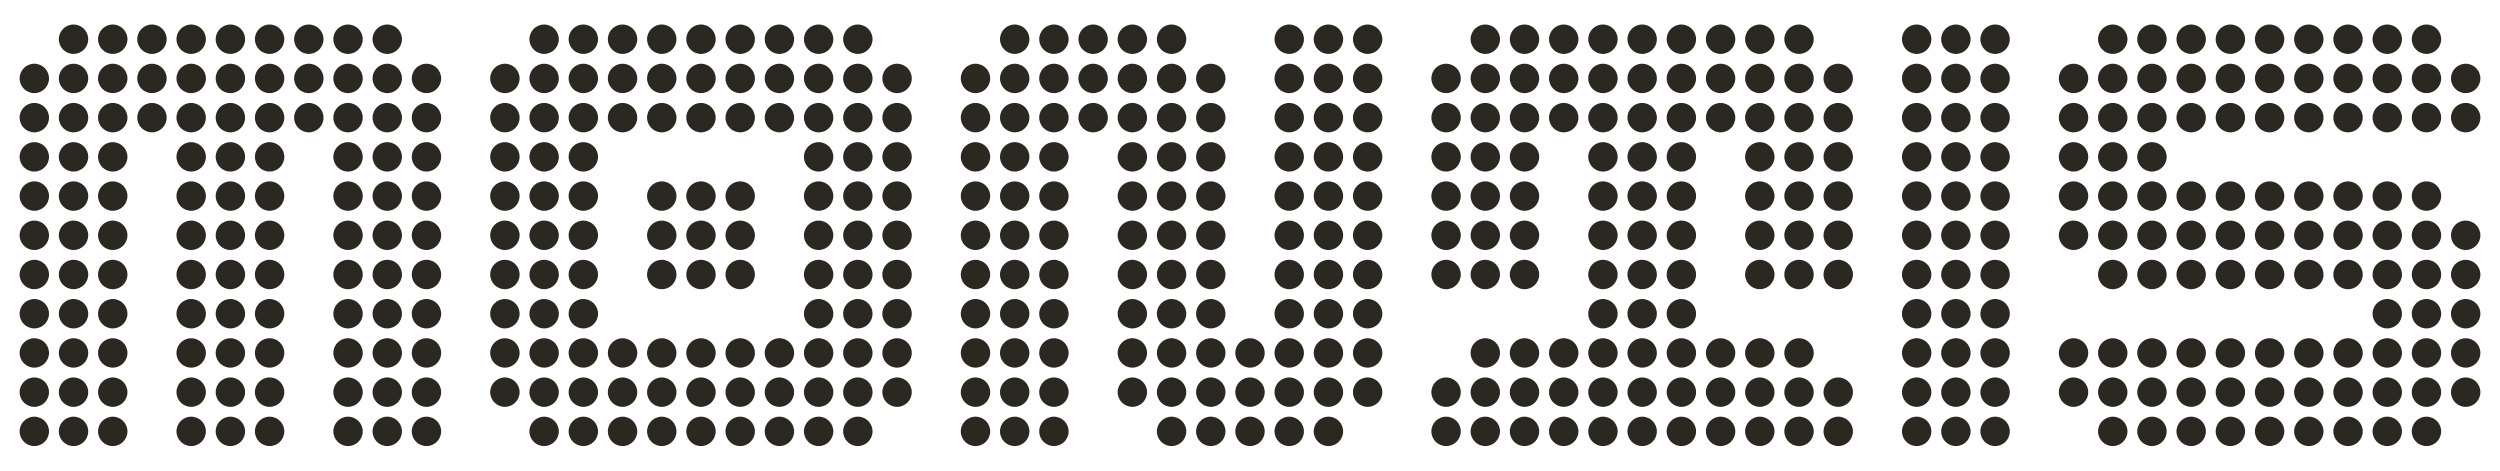 <svg
  xmlns="http://www.w3.org/2000/svg"
  x="0px"
  y="0px"
  width="255px"
  height="48px"
  viewBox="0 0 255 48"
  preserveAspectRatio="xMidYMid"
  fill= "#2A2820"
>
<g data-name="montis"
>
        <circle cx="7.5" cy="4" r="1.5" />
        <circle cx="11.5" cy="4" r="1.5" />
        <circle cx="15.5" cy="4" r="1.5" />
        <circle cx="19.5" cy="4" r="1.5" />
        <circle cx="23.5" cy="4" r="1.5" />
        <circle cx="27.5" cy="4" r="1.5" />
        <circle cx="31.5" cy="4" r="1.5" />
        <circle cx="35.5" cy="4" r="1.5" />
        <circle cx="39.5" cy="4" r="1.5" />
        <circle cx="55.5" cy="4" r="1.5" />
        <circle cx="59.5" cy="4" r="1.5" />
        <circle cx="63.5" cy="4" r="1.5" />
        <circle cx="67.5" cy="4" r="1.5" />
        <circle cx="71.5" cy="4" r="1.5" />
        <circle cx="75.5" cy="4" r="1.5" />
        <circle cx="79.5" cy="4" r="1.5" />
        <circle cx="83.5" cy="4" r="1.5" />
        <circle cx="87.5" cy="4" r="1.5" />
        <circle cx="103.5" cy="4" r="1.5" />
        <circle cx="107.5" cy="4" r="1.5" />
        <circle cx="111.5" cy="4" r="1.5" />
        <circle cx="115.5" cy="4" r="1.5" />
        <circle cx="119.5" cy="4" r="1.5" />
        <circle cx="131.5" cy="4" r="1.5" />
        <circle cx="135.5" cy="4" r="1.5" />
        <circle cx="139.5" cy="4" r="1.5" />
        <circle cx="151.5" cy="4" r="1.5" />
        <circle cx="155.5" cy="4" r="1.5" />
        <circle cx="159.5" cy="4" r="1.5" />
        <circle cx="163.5" cy="4" r="1.5" />
        <circle cx="167.5" cy="4" r="1.5" />
        <circle cx="171.5" cy="4" r="1.5" />
        <circle cx="175.5" cy="4" r="1.5" />
        <circle cx="179.5" cy="4" r="1.5" />
        <circle cx="183.5" cy="4" r="1.5" />
        <circle cx="195.5" cy="4" r="1.5" />
        <circle cx="199.5" cy="4" r="1.5" />
        <circle cx="203.5" cy="4" r="1.5" />
        <circle cx="215.5" cy="4" r="1.5" />
        <circle cx="219.5" cy="4" r="1.5" />
        <circle cx="223.5" cy="4" r="1.5" />
        <circle cx="227.5" cy="4" r="1.5" />
        <circle cx="231.5" cy="4" r="1.5" />
        <circle cx="235.5" cy="4" r="1.5" />
        <circle cx="239.5" cy="4" r="1.5" />
        <circle cx="243.5" cy="4" r="1.5" />
        <circle cx="247.5" cy="4" r="1.5" />
        <circle cx="3.5" cy="8" r="1.5" />
        <circle cx="7.5" cy="8" r="1.5" />
        <circle cx="11.5" cy="8" r="1.5" />
        <circle cx="15.5" cy="8" r="1.5" />
        <circle cx="19.5" cy="8" r="1.5" />
        <circle cx="23.5" cy="8" r="1.5" />
        <circle cx="27.5" cy="8" r="1.5" />
        <circle cx="31.5" cy="8" r="1.5" />
        <circle cx="35.5" cy="8" r="1.5" />
        <circle cx="39.5" cy="8" r="1.5" />
        <circle cx="43.5" cy="8" r="1.5" />
        <circle cx="51.5" cy="8" r="1.5" />
        <circle cx="55.5" cy="8" r="1.5" />
        <circle cx="59.5" cy="8" r="1.5" />
        <circle cx="63.5" cy="8" r="1.5" />
        <circle cx="67.5" cy="8" r="1.5" />
        <circle cx="71.5" cy="8" r="1.5" />
        <circle cx="75.5" cy="8" r="1.5" />
        <circle cx="79.5" cy="8" r="1.5" />
        <circle cx="83.5" cy="8" r="1.5" />
        <circle cx="87.5" cy="8" r="1.5" />
        <circle cx="91.5" cy="8" r="1.5" />
        <circle cx="99.5" cy="8" r="1.5" />
        <circle cx="103.5" cy="8" r="1.5" />
        <circle cx="107.5" cy="8" r="1.5" />
        <circle cx="111.5" cy="8" r="1.5" />
        <circle cx="115.5" cy="8" r="1.5" />
        <circle cx="119.5" cy="8" r="1.5" />
        <circle cx="123.5" cy="8" r="1.5" />
        <circle cx="131.5" cy="8" r="1.5" />
        <circle cx="135.5" cy="8" r="1.5" />
        <circle cx="139.5" cy="8" r="1.5" />
        <circle cx="147.5" cy="8" r="1.5" />
        <circle cx="151.5" cy="8" r="1.5" />
        <circle cx="155.5" cy="8" r="1.5" />
        <circle cx="159.5" cy="8" r="1.5" />
        <circle cx="163.5" cy="8" r="1.5" />
        <circle cx="167.5" cy="8" r="1.5" />
        <circle cx="171.5" cy="8" r="1.5" />
        <circle cx="175.5" cy="8" r="1.5" />
        <circle cx="179.5" cy="8" r="1.5" />
        <circle cx="183.5" cy="8" r="1.5" />
        <circle cx="187.5" cy="8" r="1.5" />
        <circle cx="195.5" cy="8" r="1.5" />
        <circle cx="199.5" cy="8" r="1.5" />
        <circle cx="203.5" cy="8" r="1.5" />
        <circle cx="211.5" cy="8" r="1.5" />
        <circle cx="215.5" cy="8" r="1.5" />
        <circle cx="219.5" cy="8" r="1.5" />
        <circle cx="223.5" cy="8" r="1.5" />
        <circle cx="227.5" cy="8" r="1.5" />
        <circle cx="231.5" cy="8" r="1.5" />
        <circle cx="235.5" cy="8" r="1.5" />
        <circle cx="239.5" cy="8" r="1.5" />
        <circle cx="243.5" cy="8" r="1.5" />
        <circle cx="247.5" cy="8" r="1.5" />
        <circle cx="251.5" cy="8" r="1.5" />
        <circle cx="3.5" cy="12" r="1.5" />
        <circle cx="7.5" cy="12" r="1.5" />
        <circle cx="11.5" cy="12" r="1.5" />
        <circle cx="15.5" cy="12" r="1.5" />
        <circle cx="19.5" cy="12" r="1.5" />
        <circle cx="23.5" cy="12" r="1.5" />
        <circle cx="27.5" cy="12" r="1.5" />
        <circle cx="31.5" cy="12" r="1.5" />
        <circle cx="35.5" cy="12" r="1.5" />
        <circle cx="39.5" cy="12" r="1.5" />
        <circle cx="43.5" cy="12" r="1.5" />
        <circle cx="51.5" cy="12" r="1.5" />
        <circle cx="55.5" cy="12" r="1.5" />
        <circle cx="59.5" cy="12" r="1.5" />
        <circle cx="63.5" cy="12" r="1.5" />
        <circle cx="67.5" cy="12" r="1.5" />
        <circle cx="71.5" cy="12" r="1.5" />
        <circle cx="75.5" cy="12" r="1.5" />
        <circle cx="79.5" cy="12" r="1.5" />
        <circle cx="83.5" cy="12" r="1.5" />
        <circle cx="87.5" cy="12" r="1.5" />
        <circle cx="91.5" cy="12" r="1.5" />
        <circle cx="99.5" cy="12" r="1.5" />
        <circle cx="103.5" cy="12" r="1.5" />
        <circle cx="107.5" cy="12" r="1.5" />
        <circle cx="111.5" cy="12" r="1.5" />
        <circle cx="115.5" cy="12" r="1.5" />
        <circle cx="119.5" cy="12" r="1.5" />
        <circle cx="123.5" cy="12" r="1.5" />
        <circle cx="131.5" cy="12" r="1.5" />
        <circle cx="135.5" cy="12" r="1.5" />
        <circle cx="139.5" cy="12" r="1.5" />
        <circle cx="147.5" cy="12" r="1.5" />
        <circle cx="151.5" cy="12" r="1.5" />
        <circle cx="155.5" cy="12" r="1.5" />
        <circle cx="159.5" cy="12" r="1.5" />
        <circle cx="163.5" cy="12" r="1.5" />
        <circle cx="167.5" cy="12" r="1.5" />
        <circle cx="171.5" cy="12" r="1.5" />
        <circle cx="175.5" cy="12" r="1.5" />
        <circle cx="179.5" cy="12" r="1.5" />
        <circle cx="183.5" cy="12" r="1.5" />
        <circle cx="187.5" cy="12" r="1.5" />
        <circle cx="195.5" cy="12" r="1.5" />
        <circle cx="199.5" cy="12" r="1.5" />
        <circle cx="203.5" cy="12" r="1.5" />
        <circle cx="211.5" cy="12" r="1.5" />
        <circle cx="215.5" cy="12" r="1.5" />
        <circle cx="219.5" cy="12" r="1.5" />
        <circle cx="223.5" cy="12" r="1.5" />
        <circle cx="227.5" cy="12" r="1.5" />
        <circle cx="231.5" cy="12" r="1.5" />
        <circle cx="235.5" cy="12" r="1.5" />
        <circle cx="239.5" cy="12" r="1.5" />
        <circle cx="243.5" cy="12" r="1.5" />
        <circle cx="247.5" cy="12" r="1.5" />
        <circle cx="251.5" cy="12" r="1.5" />
        <circle cx="3.5" cy="16" r="1.5" />
        <circle cx="7.5" cy="16" r="1.5" />
        <circle cx="11.5" cy="16" r="1.5" />
        <circle cx="19.5" cy="16" r="1.5" />
        <circle cx="23.5" cy="16" r="1.5" />
        <circle cx="27.5" cy="16" r="1.5" />
        <circle cx="35.5" cy="16" r="1.5" />
        <circle cx="39.5" cy="16" r="1.5" />
        <circle cx="43.5" cy="16" r="1.5" />
        <circle cx="51.5" cy="16" r="1.5" />
        <circle cx="55.5" cy="16" r="1.5" />
        <circle cx="59.5" cy="16" r="1.5" />
        <circle cx="83.5" cy="16" r="1.5" />
        <circle cx="87.5" cy="16" r="1.5" />
        <circle cx="91.5" cy="16" r="1.5" />
        <circle cx="99.5" cy="16" r="1.5" />
        <circle cx="103.5" cy="16" r="1.5" />
        <circle cx="107.5" cy="16" r="1.5" />
        <circle cx="115.5" cy="16" r="1.5" />
        <circle cx="119.5" cy="16" r="1.5" />
        <circle cx="123.5" cy="16" r="1.5" />
        <circle cx="131.5" cy="16" r="1.5" />
        <circle cx="135.5" cy="16" r="1.5" />
        <circle cx="139.5" cy="16" r="1.5" />
        <circle cx="147.5" cy="16" r="1.5" />
        <circle cx="151.5" cy="16" r="1.5" />
        <circle cx="155.5" cy="16" r="1.5" />
        <circle cx="163.5" cy="16" r="1.5" />
        <circle cx="167.5" cy="16" r="1.5" />
        <circle cx="171.5" cy="16" r="1.5" />
        <circle cx="179.5" cy="16" r="1.5" />
        <circle cx="183.5" cy="16" r="1.5" />
        <circle cx="187.5" cy="16" r="1.5" />
        <circle cx="195.5" cy="16" r="1.5" />
        <circle cx="199.5" cy="16" r="1.5" />
        <circle cx="203.5" cy="16" r="1.5" />
        <circle cx="211.5" cy="16" r="1.5" />
        <circle cx="215.5" cy="16" r="1.5" />
        <circle cx="219.5" cy="16" r="1.5" />
        <circle cx="3.5" cy="20" r="1.5" />
        <circle cx="7.5" cy="20" r="1.5" />
        <circle cx="11.5" cy="20" r="1.5" />
        <circle cx="19.5" cy="20" r="1.5" />
        <circle cx="23.5" cy="20" r="1.5" />
        <circle cx="27.5" cy="20" r="1.5" />
        <circle cx="35.5" cy="20" r="1.5" />
        <circle cx="39.5" cy="20" r="1.5" />
        <circle cx="43.5" cy="20" r="1.5" />
        <circle cx="51.5" cy="20" r="1.5" />
        <circle cx="55.5" cy="20" r="1.5" />
        <circle cx="59.5" cy="20" r="1.5" />
        <circle cx="67.5" cy="20" r="1.5" />
        <circle cx="71.5" cy="20" r="1.5" />
        <circle cx="75.5" cy="20" r="1.5" />
        <circle cx="83.5" cy="20" r="1.5" />
        <circle cx="87.5" cy="20" r="1.5" />
        <circle cx="91.5" cy="20" r="1.5" />
        <circle cx="99.5" cy="20" r="1.5" />
        <circle cx="103.5" cy="20" r="1.5" />
        <circle cx="107.5" cy="20" r="1.5" />
        <circle cx="115.5" cy="20" r="1.5" />
        <circle cx="119.5" cy="20" r="1.5" />
        <circle cx="123.5" cy="20" r="1.5" />
        <circle cx="131.5" cy="20" r="1.5" />
        <circle cx="135.5" cy="20" r="1.5" />
        <circle cx="139.5" cy="20" r="1.5" />
        <circle cx="147.5" cy="20" r="1.5" />
        <circle cx="151.5" cy="20" r="1.5" />
        <circle cx="155.5" cy="20" r="1.5" />
        <circle cx="163.5" cy="20" r="1.5" />
        <circle cx="167.5" cy="20" r="1.5" />
        <circle cx="171.5" cy="20" r="1.5" />
        <circle cx="179.5" cy="20" r="1.5" />
        <circle cx="183.5" cy="20" r="1.5" />
        <circle cx="187.5" cy="20" r="1.5" />
        <circle cx="195.5" cy="20" r="1.5" />
        <circle cx="199.5" cy="20" r="1.5" />
        <circle cx="203.5" cy="20" r="1.5" />
        <circle cx="211.5" cy="20" r="1.5" />
        <circle cx="215.5" cy="20" r="1.5" />
        <circle cx="219.5" cy="20" r="1.5" />
        <circle cx="223.5" cy="20" r="1.5" />
        <circle cx="227.5" cy="20" r="1.5" />
        <circle cx="231.5" cy="20" r="1.5" />
        <circle cx="235.5" cy="20" r="1.5" />
        <circle cx="239.5" cy="20" r="1.5" />
        <circle cx="243.5" cy="20" r="1.5" />
        <circle cx="247.5" cy="20" r="1.5" />
        <circle cx="3.5" cy="24" r="1.5" />
        <circle cx="7.5" cy="24" r="1.5" />
        <circle cx="11.5" cy="24" r="1.5" />
        <circle cx="19.5" cy="24" r="1.5" />
        <circle cx="23.5" cy="24" r="1.5" />
        <circle cx="27.5" cy="24" r="1.5" />
        <circle cx="35.5" cy="24" r="1.5" />
        <circle cx="39.5" cy="24" r="1.5" />
        <circle cx="43.5" cy="24" r="1.5" />
        <circle cx="51.5" cy="24" r="1.5" />
        <circle cx="55.5" cy="24" r="1.5" />
        <circle cx="59.5" cy="24" r="1.5" />
        <circle cx="67.5" cy="24" r="1.5" />
        <circle cx="71.5" cy="24" r="1.5" />
        <circle cx="75.5" cy="24" r="1.5" />
        <circle cx="83.5" cy="24" r="1.5" />
        <circle cx="87.5" cy="24" r="1.5" />
        <circle cx="91.5" cy="24" r="1.5" />
        <circle cx="99.5" cy="24" r="1.5" />
        <circle cx="103.5" cy="24" r="1.5" />
        <circle cx="107.5" cy="24" r="1.5" />
        <circle cx="115.5" cy="24" r="1.5" />
        <circle cx="119.5" cy="24" r="1.5" />
        <circle cx="123.5" cy="24" r="1.5" />
        <circle cx="131.5" cy="24" r="1.5" />
        <circle cx="135.5" cy="24" r="1.5" />
        <circle cx="139.5" cy="24" r="1.5" />
        <circle cx="147.5" cy="24" r="1.5" />
        <circle cx="151.5" cy="24" r="1.5" />
        <circle cx="155.5" cy="24" r="1.5" />
        <circle cx="163.5" cy="24" r="1.5" />
        <circle cx="167.5" cy="24" r="1.5" />
        <circle cx="171.5" cy="24" r="1.5" />
        <circle cx="179.5" cy="24" r="1.5" />
        <circle cx="183.5" cy="24" r="1.5" />
        <circle cx="187.5" cy="24" r="1.5" />
        <circle cx="195.5" cy="24" r="1.5" />
        <circle cx="199.5" cy="24" r="1.5" />
        <circle cx="203.5" cy="24" r="1.5" />
        <circle cx="211.5" cy="24" r="1.5" />
        <circle cx="215.5" cy="24" r="1.5" />
        <circle cx="219.5" cy="24" r="1.5" />
        <circle cx="223.5" cy="24" r="1.5" />
        <circle cx="227.5" cy="24" r="1.5" />
        <circle cx="231.5" cy="24" r="1.5" />
        <circle cx="235.5" cy="24" r="1.5" />
        <circle cx="239.5" cy="24" r="1.5" />
        <circle cx="243.5" cy="24" r="1.5" />
        <circle cx="247.5" cy="24" r="1.5" />
        <circle cx="251.5" cy="24" r="1.5" />
        <circle cx="3.5" cy="28" r="1.5" />
        <circle cx="7.5" cy="28" r="1.5" />
        <circle cx="11.5" cy="28" r="1.5" />
        <circle cx="19.5" cy="28" r="1.5" />
        <circle cx="23.5" cy="28" r="1.5" />
        <circle cx="27.5" cy="28" r="1.5" />
        <circle cx="35.5" cy="28" r="1.5" />
        <circle cx="39.5" cy="28" r="1.5" />
        <circle cx="43.5" cy="28" r="1.5" />
        <circle cx="51.5" cy="28" r="1.5" />
        <circle cx="55.5" cy="28" r="1.5" />
        <circle cx="59.5" cy="28" r="1.5" />
        <circle cx="67.5" cy="28" r="1.5" />
        <circle cx="71.5" cy="28" r="1.5" />
        <circle cx="75.5" cy="28" r="1.5" />
        <circle cx="83.5" cy="28" r="1.5" />
        <circle cx="87.5" cy="28" r="1.5" />
        <circle cx="91.5" cy="28" r="1.5" />
        <circle cx="99.5" cy="28" r="1.5" />
        <circle cx="103.5" cy="28" r="1.5" />
        <circle cx="107.5" cy="28" r="1.5" />
        <circle cx="115.5" cy="28" r="1.5" />
        <circle cx="119.5" cy="28" r="1.5" />
        <circle cx="123.5" cy="28" r="1.5" />
        <circle cx="131.5" cy="28" r="1.5" />
        <circle cx="135.5" cy="28" r="1.5" />
        <circle cx="139.5" cy="28" r="1.5" />
        <circle cx="147.5" cy="28" r="1.5" />
        <circle cx="151.5" cy="28" r="1.5" />
        <circle cx="155.5" cy="28" r="1.5" />
        <circle cx="163.5" cy="28" r="1.5" />
        <circle cx="167.5" cy="28" r="1.5" />
        <circle cx="171.5" cy="28" r="1.5" />
        <circle cx="179.5" cy="28" r="1.5" />
        <circle cx="183.5" cy="28" r="1.5" />
        <circle cx="187.5" cy="28" r="1.5" />
        <circle cx="195.5" cy="28" r="1.5" />
        <circle cx="199.5" cy="28" r="1.5" />
        <circle cx="203.5" cy="28" r="1.5" />
        <circle cx="215.5" cy="28" r="1.5" />
        <circle cx="219.5" cy="28" r="1.5" />
        <circle cx="223.5" cy="28" r="1.5" />
        <circle cx="227.5" cy="28" r="1.5" />
        <circle cx="231.5" cy="28" r="1.5" />
        <circle cx="235.5" cy="28" r="1.5" />
        <circle cx="239.5" cy="28" r="1.5" />
        <circle cx="243.5" cy="28" r="1.5" />
        <circle cx="247.5" cy="28" r="1.5" />
        <circle cx="251.5" cy="28" r="1.5" />
        <circle cx="3.5" cy="32" r="1.5" />
        <circle cx="7.5" cy="32" r="1.5" />
        <circle cx="11.5" cy="32" r="1.5" />
        <circle cx="19.5" cy="32" r="1.5" />
        <circle cx="23.5" cy="32" r="1.5" />
        <circle cx="27.5" cy="32" r="1.5" />
        <circle cx="35.5" cy="32" r="1.5" />
        <circle cx="39.5" cy="32" r="1.5" />
        <circle cx="43.5" cy="32" r="1.5" />
        <circle cx="51.5" cy="32" r="1.5" />
        <circle cx="55.5" cy="32" r="1.5" />
        <circle cx="59.5" cy="32" r="1.5" />
        <circle cx="83.5" cy="32" r="1.5" />
        <circle cx="87.5" cy="32" r="1.5" />
        <circle cx="91.5" cy="32" r="1.5" />
        <circle cx="99.5" cy="32" r="1.5" />
        <circle cx="103.5" cy="32" r="1.5" />
        <circle cx="107.5" cy="32" r="1.5" />
        <circle cx="115.5" cy="32" r="1.5" />
        <circle cx="119.5" cy="32" r="1.5" />
        <circle cx="123.5" cy="32" r="1.5" />
        <circle cx="131.5" cy="32" r="1.5" />
        <circle cx="135.5" cy="32" r="1.5" />
        <circle cx="139.5" cy="32" r="1.5" />
        <circle cx="163.5" cy="32" r="1.5" />
        <circle cx="167.5" cy="32" r="1.5" />
        <circle cx="171.5" cy="32" r="1.5" />
        <circle cx="195.5" cy="32" r="1.5" />
        <circle cx="199.5" cy="32" r="1.5" />
        <circle cx="203.5" cy="32" r="1.5" />
        <circle cx="243.5" cy="32" r="1.5" />
        <circle cx="247.5" cy="32" r="1.5" />
        <circle cx="251.5" cy="32" r="1.5" />
        <circle cx="3.5" cy="36" r="1.5" />
        <circle cx="7.5" cy="36" r="1.5" />
        <circle cx="11.5" cy="36" r="1.5" />
        <circle cx="19.5" cy="36" r="1.5" />
        <circle cx="23.5" cy="36" r="1.5" />
        <circle cx="27.5" cy="36" r="1.5" />
        <circle cx="35.5" cy="36" r="1.5" />
        <circle cx="39.5" cy="36" r="1.5" />
        <circle cx="43.5" cy="36" r="1.5" />
        <circle cx="51.5" cy="36" r="1.5" />
        <circle cx="55.5" cy="36" r="1.5" />
        <circle cx="59.5" cy="36" r="1.5" />
        <circle cx="63.5" cy="36" r="1.5" />
        <circle cx="67.5" cy="36" r="1.5" />
        <circle cx="71.5" cy="36" r="1.5" />
        <circle cx="75.5" cy="36" r="1.5" />
        <circle cx="79.5" cy="36" r="1.5" />
        <circle cx="83.5" cy="36" r="1.5" />
        <circle cx="87.5" cy="36" r="1.5" />
        <circle cx="91.5" cy="36" r="1.5" />
        <circle cx="99.5" cy="36" r="1.5" />
        <circle cx="103.5" cy="36" r="1.5" />
        <circle cx="107.5" cy="36" r="1.5" />
        <circle cx="115.5" cy="36" r="1.5" />
        <circle cx="119.5" cy="36" r="1.5" />
        <circle cx="123.5" cy="36" r="1.5" />
        <circle cx="127.5" cy="36" r="1.5" />
        <circle cx="131.5" cy="36" r="1.5" />
        <circle cx="135.5" cy="36" r="1.5" />
        <circle cx="139.5" cy="36" r="1.5" />
        <circle cx="151.5" cy="36" r="1.5" />
        <circle cx="155.5" cy="36" r="1.5" />
        <circle cx="159.5" cy="36" r="1.5" />
        <circle cx="163.5" cy="36" r="1.5" />
        <circle cx="167.5" cy="36" r="1.5" />
        <circle cx="171.5" cy="36" r="1.5" />
        <circle cx="175.5" cy="36" r="1.5" />
        <circle cx="179.5" cy="36" r="1.5" />
        <circle cx="183.5" cy="36" r="1.5" />
        <circle cx="195.5" cy="36" r="1.5" />
        <circle cx="199.5" cy="36" r="1.5" />
        <circle cx="203.5" cy="36" r="1.5" />
        <circle cx="211.5" cy="36" r="1.5" />
        <circle cx="215.5" cy="36" r="1.5" />
        <circle cx="219.5" cy="36" r="1.5" />
        <circle cx="223.5" cy="36" r="1.5" />
        <circle cx="227.5" cy="36" r="1.5" />
        <circle cx="231.5" cy="36" r="1.5" />
        <circle cx="235.5" cy="36" r="1.5" />
        <circle cx="239.5" cy="36" r="1.5" />
        <circle cx="243.5" cy="36" r="1.5" />
        <circle cx="247.5" cy="36" r="1.5" />
        <circle cx="251.5" cy="36" r="1.5" />
        <circle cx="3.5" cy="40" r="1.5" />
        <circle cx="7.5" cy="40" r="1.5" />
        <circle cx="11.5" cy="40" r="1.5" />
        <circle cx="19.5" cy="40" r="1.5" />
        <circle cx="23.5" cy="40" r="1.5" />
        <circle cx="27.5" cy="40" r="1.5" />
        <circle cx="35.5" cy="40" r="1.5" />
        <circle cx="39.5" cy="40" r="1.5" />
        <circle cx="43.5" cy="40" r="1.5" />
        <circle cx="51.5" cy="40" r="1.5" />
        <circle cx="55.5" cy="40" r="1.5" />
        <circle cx="59.5" cy="40" r="1.5" />
        <circle cx="63.5" cy="40" r="1.5" />
        <circle cx="67.5" cy="40" r="1.5" />
        <circle cx="71.5" cy="40" r="1.5" />
        <circle cx="75.5" cy="40" r="1.5" />
        <circle cx="79.5" cy="40" r="1.5" />
        <circle cx="83.5" cy="40" r="1.5" />
        <circle cx="87.5" cy="40" r="1.5" />
        <circle cx="91.5" cy="40" r="1.5" />
        <circle cx="99.5" cy="40" r="1.5" />
        <circle cx="103.5" cy="40" r="1.5" />
        <circle cx="107.5" cy="40" r="1.5" />
        <circle cx="115.5" cy="40" r="1.5" />
        <circle cx="119.5" cy="40" r="1.5" />
        <circle cx="123.5" cy="40" r="1.5" />
        <circle cx="127.5" cy="40" r="1.5" />
        <circle cx="131.5" cy="40" r="1.5" />
        <circle cx="135.5" cy="40" r="1.5" />
        <circle cx="139.5" cy="40" r="1.5" />
        <circle cx="147.5" cy="40" r="1.5" />
        <circle cx="151.5" cy="40" r="1.5" />
        <circle cx="155.5" cy="40" r="1.5" />
        <circle cx="159.5" cy="40" r="1.5" />
        <circle cx="163.5" cy="40" r="1.5" />
        <circle cx="167.5" cy="40" r="1.5" />
        <circle cx="171.5" cy="40" r="1.5" />
        <circle cx="175.5" cy="40" r="1.5" />
        <circle cx="179.5" cy="40" r="1.5" />
        <circle cx="183.5" cy="40" r="1.5" />
        <circle cx="187.5" cy="40" r="1.5" />
        <circle cx="195.5" cy="40" r="1.5" />
        <circle cx="199.5" cy="40" r="1.5" />
        <circle cx="203.5" cy="40" r="1.5" />
        <circle cx="211.5" cy="40" r="1.5" />
        <circle cx="215.5" cy="40" r="1.5" />
        <circle cx="219.5" cy="40" r="1.5" />
        <circle cx="223.5" cy="40" r="1.5" />
        <circle cx="227.5" cy="40" r="1.5" />
        <circle cx="231.5" cy="40" r="1.5" />
        <circle cx="235.5" cy="40" r="1.5" />
        <circle cx="239.5" cy="40" r="1.5" />
        <circle cx="243.5" cy="40" r="1.5" />
        <circle cx="247.5" cy="40" r="1.5" />
        <circle cx="251.5" cy="40" r="1.5" />
        <circle cx="3.5" cy="44" r="1.5" />
        <circle cx="7.5" cy="44" r="1.5" />
        <circle cx="11.5" cy="44" r="1.5" />
        <circle cx="19.5" cy="44" r="1.5" />
        <circle cx="23.5" cy="44" r="1.5" />
        <circle cx="27.5" cy="44" r="1.5" />
        <circle cx="35.5" cy="44" r="1.5" />
        <circle cx="39.5" cy="44" r="1.5" />
        <circle cx="43.5" cy="44" r="1.5" />
        <circle cx="55.5" cy="44" r="1.5" />
        <circle cx="59.5" cy="44" r="1.5" />
        <circle cx="63.5" cy="44" r="1.5" />
        <circle cx="67.5" cy="44" r="1.5" />
        <circle cx="71.5" cy="44" r="1.5" />
        <circle cx="75.5" cy="44" r="1.5" />
        <circle cx="79.5" cy="44" r="1.5" />
        <circle cx="83.5" cy="44" r="1.5" />
        <circle cx="87.5" cy="44" r="1.5" />
        <circle cx="99.5" cy="44" r="1.5" />
        <circle cx="103.5" cy="44" r="1.5" />
        <circle cx="107.5" cy="44" r="1.5" />
        <circle cx="119.5" cy="44" r="1.5" />
        <circle cx="123.5" cy="44" r="1.5" />
        <circle cx="127.5" cy="44" r="1.5" />
        <circle cx="131.5" cy="44" r="1.5" />
        <circle cx="135.5" cy="44" r="1.5" />
        <circle cx="147.5" cy="44" r="1.5" />
        <circle cx="151.5" cy="44" r="1.5" />
        <circle cx="155.5" cy="44" r="1.5" />
        <circle cx="159.5" cy="44" r="1.5" />
        <circle cx="163.5" cy="44" r="1.5" />
        <circle cx="167.5" cy="44" r="1.5" />
        <circle cx="171.5" cy="44" r="1.5" />
        <circle cx="175.5" cy="44" r="1.5" />
        <circle cx="179.5" cy="44" r="1.5" />
        <circle cx="183.5" cy="44" r="1.5" />
        <circle cx="187.5" cy="44" r="1.5" />
        <circle cx="195.5" cy="44" r="1.5" />
        <circle cx="199.5" cy="44" r="1.5" />
        <circle cx="203.5" cy="44" r="1.5" />
        <circle cx="215.5" cy="44" r="1.5" />
        <circle cx="219.5" cy="44" r="1.5" />
        <circle cx="223.5" cy="44" r="1.5" />
        <circle cx="227.5" cy="44" r="1.5" />
        <circle cx="231.5" cy="44" r="1.5" />
        <circle cx="235.5" cy="44" r="1.5" />
        <circle cx="239.5" cy="44" r="1.5" />
        <circle cx="243.5" cy="44" r="1.5" />
        <circle cx="247.5" cy="44" r="1.5" />
      </g>
      <path fill="none" data-name="frame" d="M0 0H255V48H0z" />
</svg>

